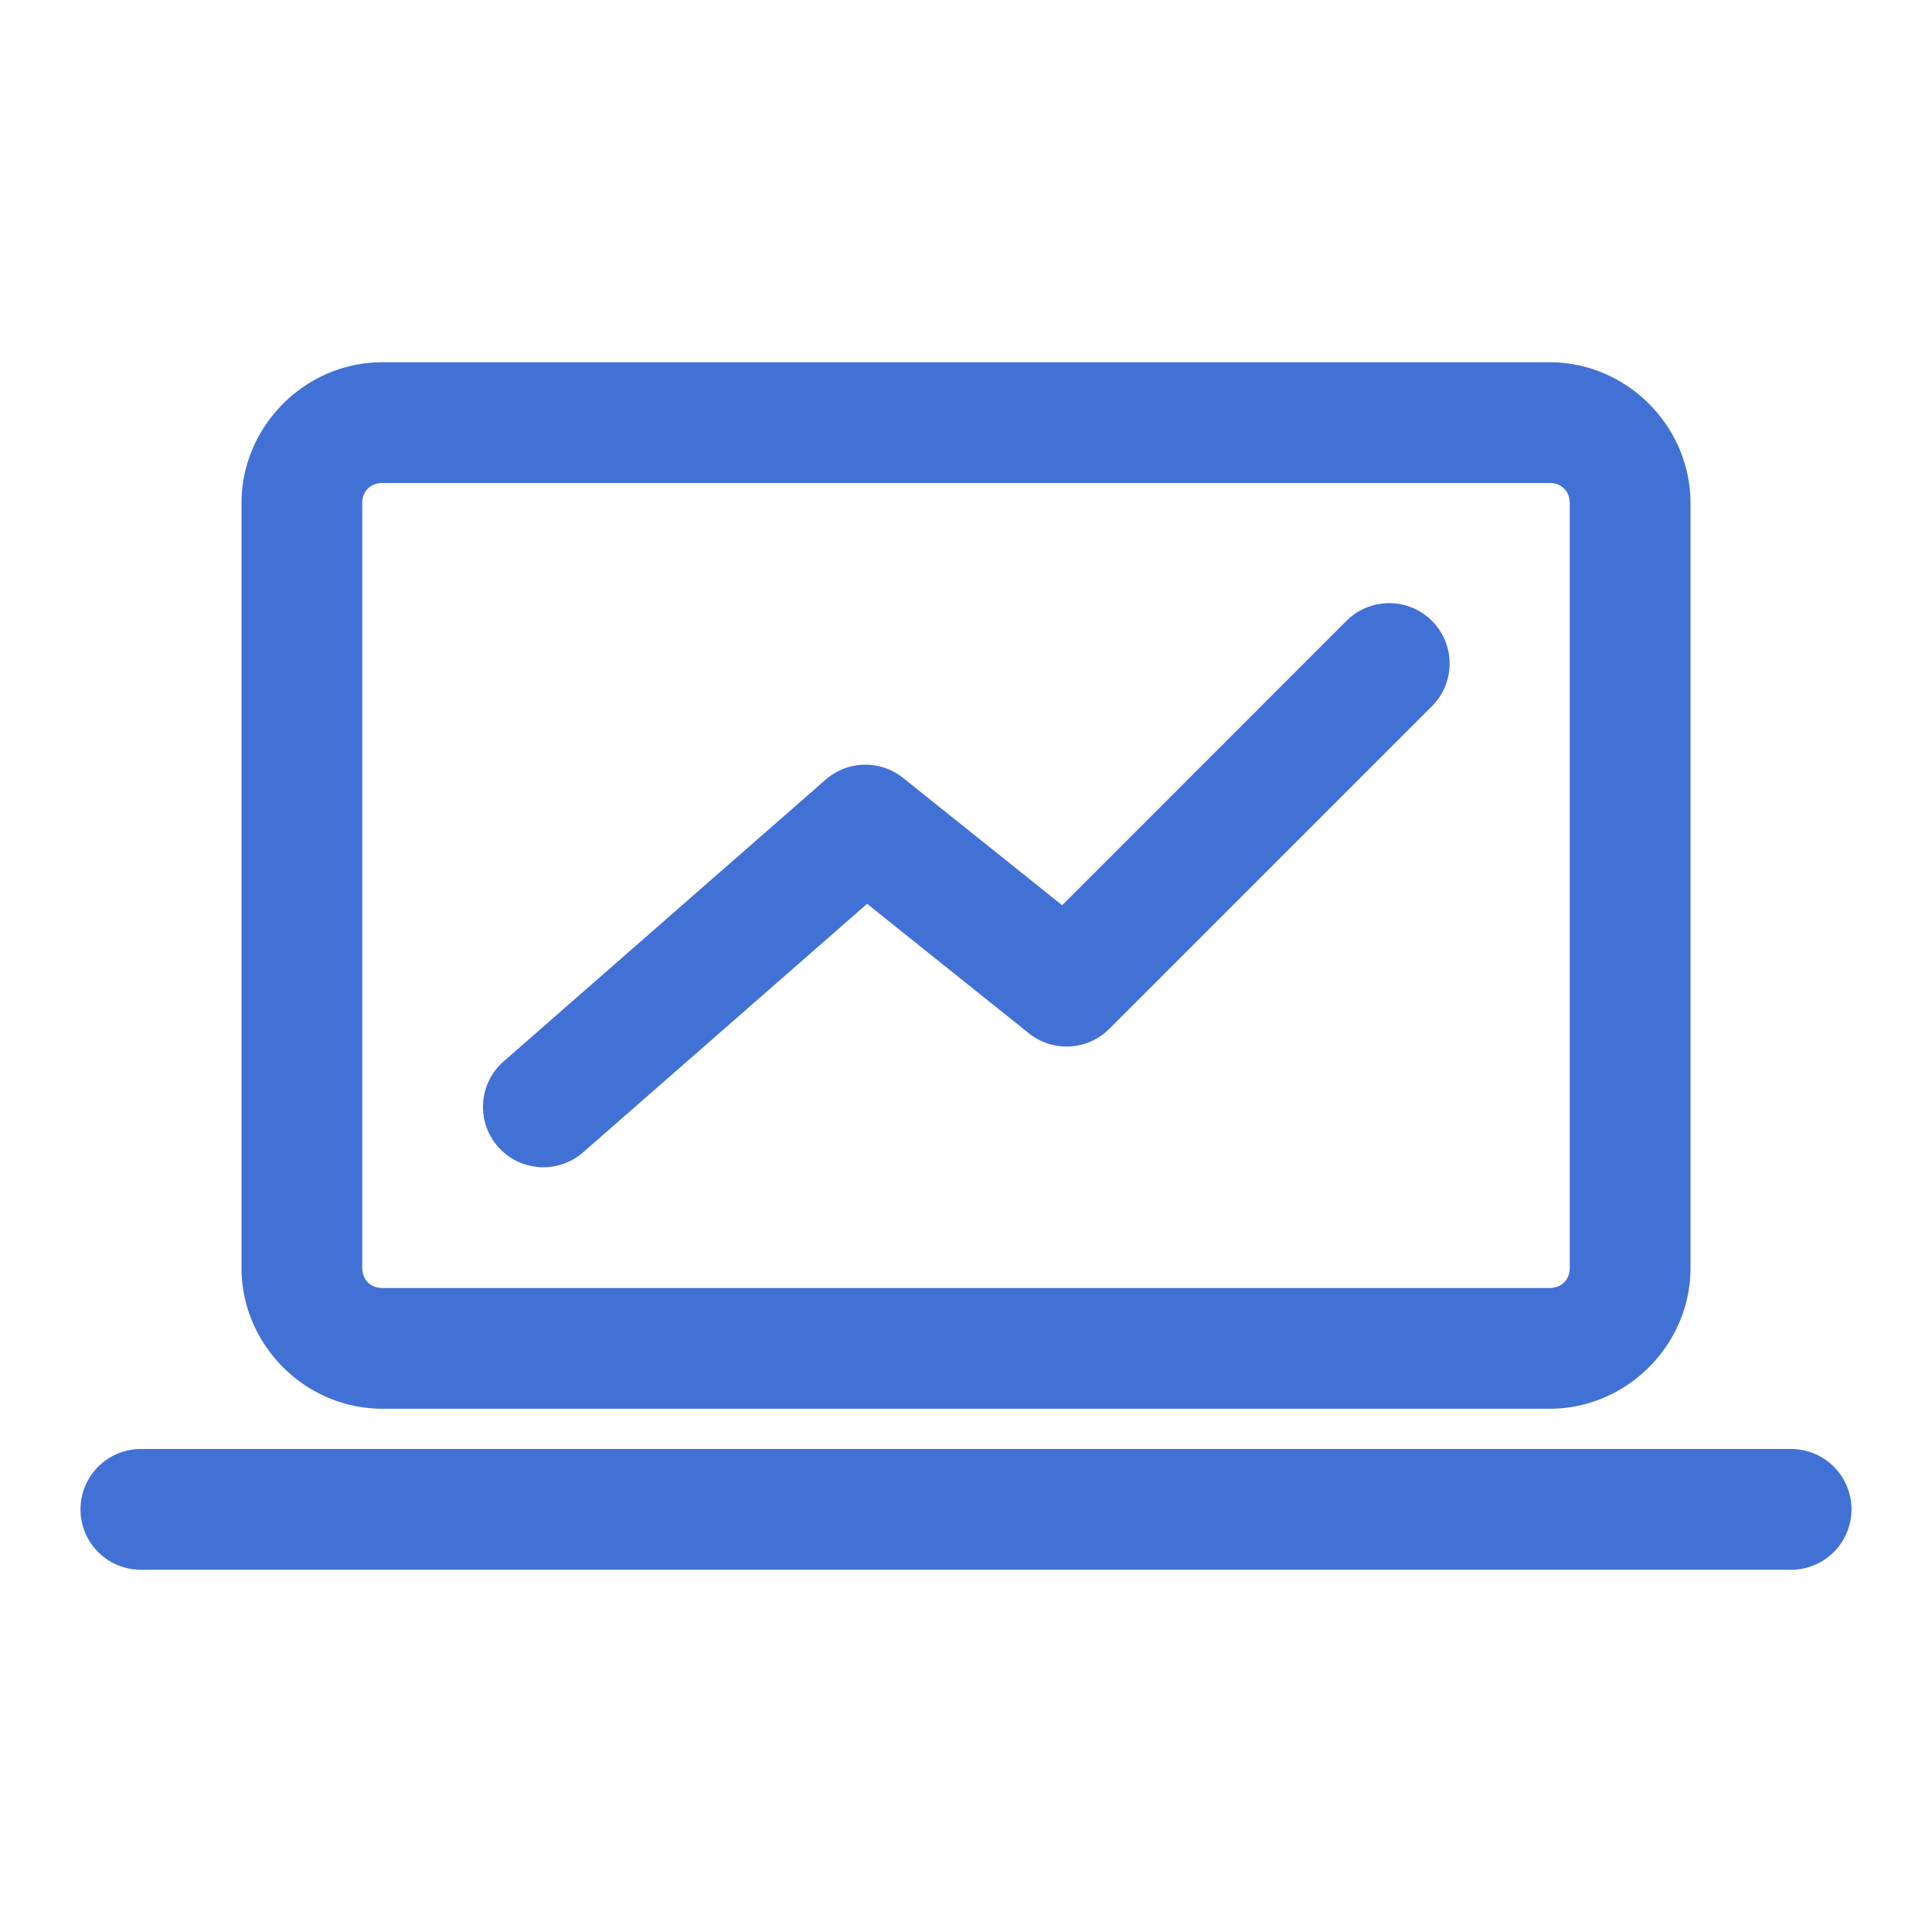 <?xml version="1.0" encoding="UTF-8"?> <svg xmlns="http://www.w3.org/2000/svg" viewBox="0 0 48 48"><path d="M9.5 9C7.585 9 6 10.585 6 12.5L6 31.5C6 33.415 7.585 35 9.5 35L38.5 35C40.415 35 42 33.415 42 31.5L42 12.5C42 10.585 40.415 9 38.5 9L9.5 9 z M 9.5 12L38.5 12C38.795 12 39 12.205 39 12.5L39 31.5C39 31.795 38.795 32 38.5 32L9.5 32C9.205 32 9 31.795 9 31.5L9 12.5C9 12.205 9.205 12 9.5 12 z M 34.471 14.986 A 1.5 1.5 0 0 0 33.439 15.439L26.389 22.49L22.438 19.328 A 1.5 1.5 0 0 0 20.512 19.371L12.512 26.371 A 1.5 1.5 0 1 0 14.488 28.629L21.543 22.455L25.562 25.672 A 1.5 1.5 0 0 0 27.561 25.561L35.561 17.561 A 1.5 1.5 0 0 0 34.471 14.986 z M 3.5 36 A 1.5 1.5 0 1 0 3.5 39L44.5 39 A 1.5 1.5 0 1 0 44.5 36L3.5 36 z" fill="#4271D6"></path></svg> 